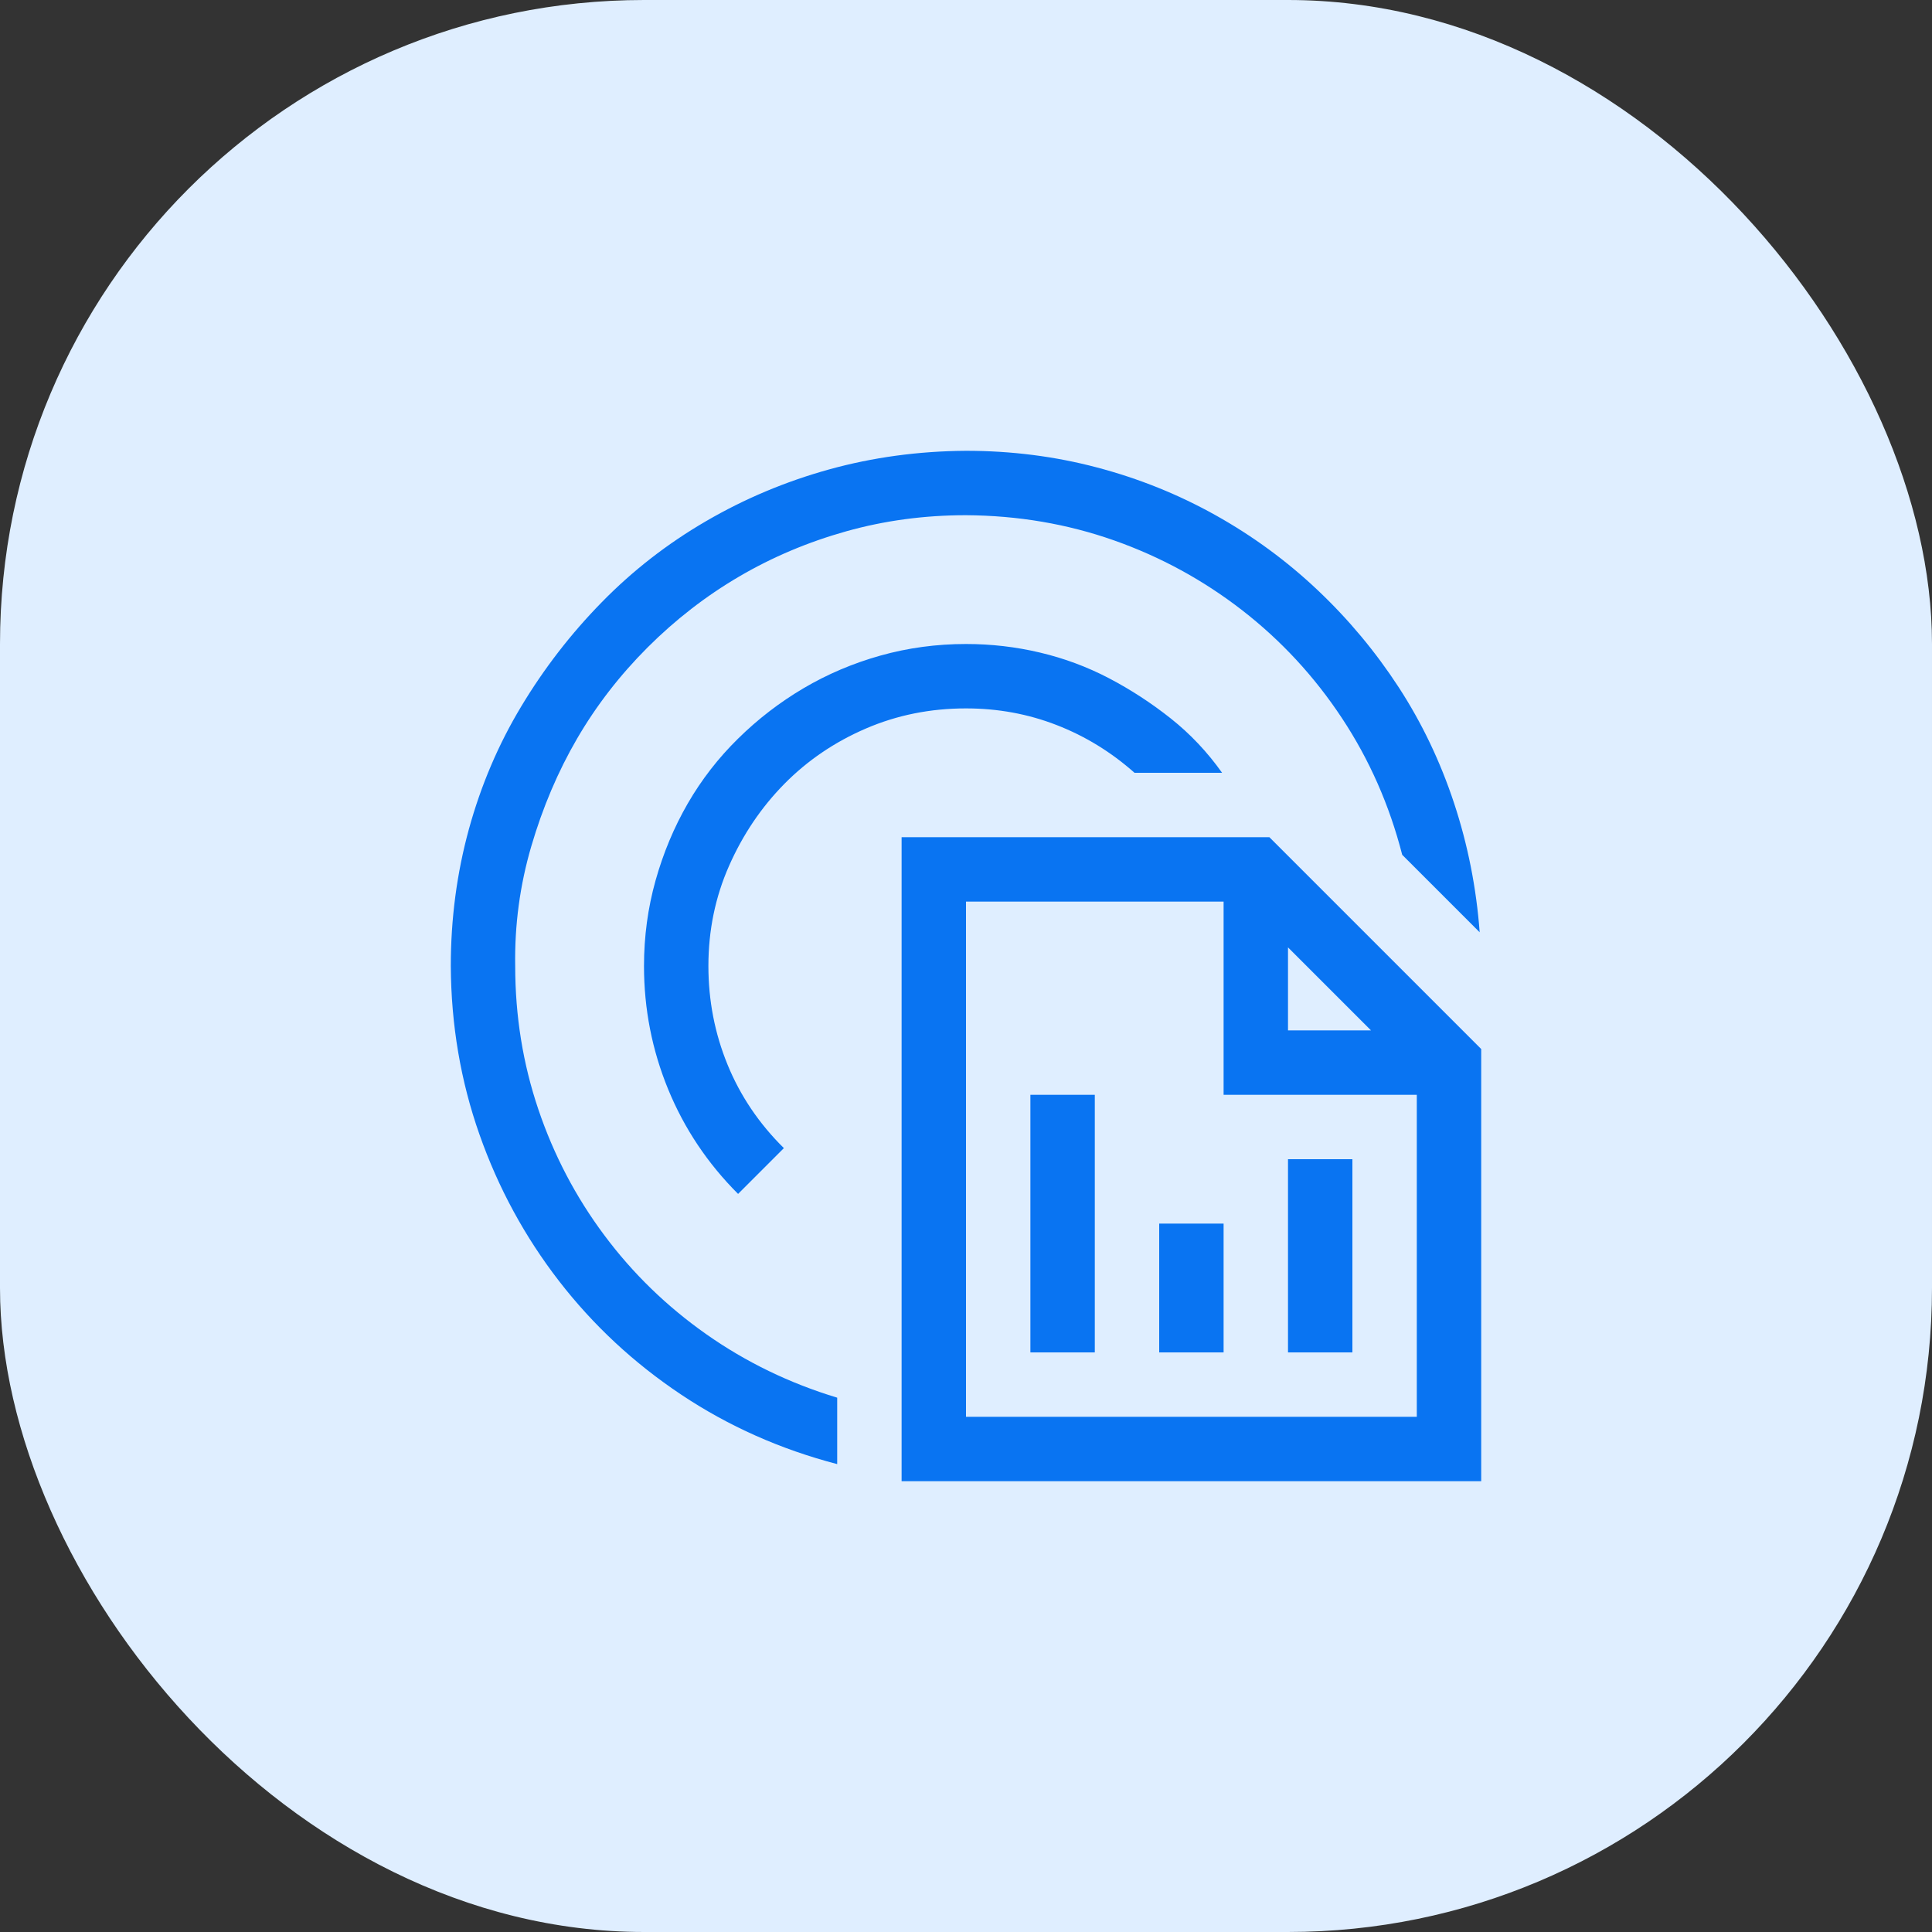 <svg width="60" height="60" viewBox="0 0 60 60" fill="none" xmlns="http://www.w3.org/2000/svg">
<rect x="0" y="0" width="60" height="60" fill="#333333" stroke="none"/>
<rect width="60" height="60" rx="20" fill="#DFEEFF"/>
<g clip-path="url(#clip0_2980_42257)">
<path d="M16 30C16 31.552 16.24 33.036 16.719 34.453C17.198 35.87 17.88 37.172 18.766 38.359C19.651 39.547 20.708 40.573 21.938 41.438C23.167 42.302 24.521 42.958 26 43.406V45.469C24.24 45.01 22.625 44.292 21.156 43.312C19.688 42.333 18.422 41.156 17.359 39.781C16.297 38.406 15.474 36.891 14.891 35.234C14.307 33.578 14.01 31.833 14 30C14 28.531 14.188 27.115 14.562 25.75C14.938 24.385 15.479 23.115 16.188 21.938C16.896 20.76 17.729 19.682 18.688 18.703C19.646 17.724 20.724 16.885 21.922 16.188C23.12 15.49 24.396 14.953 25.75 14.578C27.104 14.203 28.521 14.01 30 14C31.406 14 32.76 14.172 34.062 14.516C35.365 14.859 36.594 15.354 37.75 16C38.906 16.646 39.964 17.422 40.922 18.328C41.88 19.234 42.719 20.24 43.438 21.344C44.156 22.448 44.729 23.646 45.156 24.938C45.583 26.229 45.849 27.568 45.953 28.953L43.547 26.547C43.151 25.005 42.526 23.588 41.672 22.297C40.818 21.005 39.786 19.891 38.578 18.953C37.37 18.016 36.042 17.292 34.594 16.781C33.146 16.271 31.615 16.01 30 16C28.708 16 27.469 16.167 26.281 16.5C25.094 16.833 23.984 17.302 22.953 17.906C21.922 18.51 20.974 19.245 20.109 20.109C19.245 20.974 18.516 21.917 17.922 22.938C17.328 23.958 16.854 25.073 16.5 26.281C16.146 27.49 15.979 28.729 16 30ZM30 22C28.896 22 27.859 22.208 26.891 22.625C25.922 23.042 25.078 23.615 24.359 24.344C23.641 25.073 23.068 25.922 22.641 26.891C22.213 27.859 22 28.896 22 30C22 31.073 22.198 32.094 22.594 33.062C22.99 34.031 23.573 34.896 24.344 35.656L22.922 37.078C21.974 36.13 21.25 35.047 20.75 33.828C20.25 32.609 20 31.333 20 30C20 29.083 20.12 28.198 20.359 27.344C20.599 26.49 20.932 25.693 21.359 24.953C21.787 24.213 22.307 23.542 22.922 22.938C23.537 22.333 24.213 21.812 24.953 21.375C25.693 20.938 26.49 20.599 27.344 20.359C28.198 20.12 29.083 20 30 20C30.781 20 31.547 20.088 32.297 20.266C33.047 20.443 33.76 20.708 34.438 21.062C35.115 21.417 35.755 21.833 36.359 22.312C36.964 22.792 37.495 23.354 37.953 24H35.234C34.505 23.354 33.698 22.859 32.812 22.516C31.927 22.172 30.99 22 30 22ZM39.422 26L46 32.578V46H28V26H39.422ZM40 29.422V32H42.578L40 29.422ZM44 44V34H38V28H30V44H44ZM42 36V42H40V36H42ZM32 42V34H34V42H32ZM36 42V38H38V42H36Z" fill="#0974F2"/>
</g>
<defs>
<clipPath id="clip0_2980_42257">
<rect width="32" height="32" fill="white" transform="translate(14 14)"/>
</clipPath>
</defs>
</svg>

